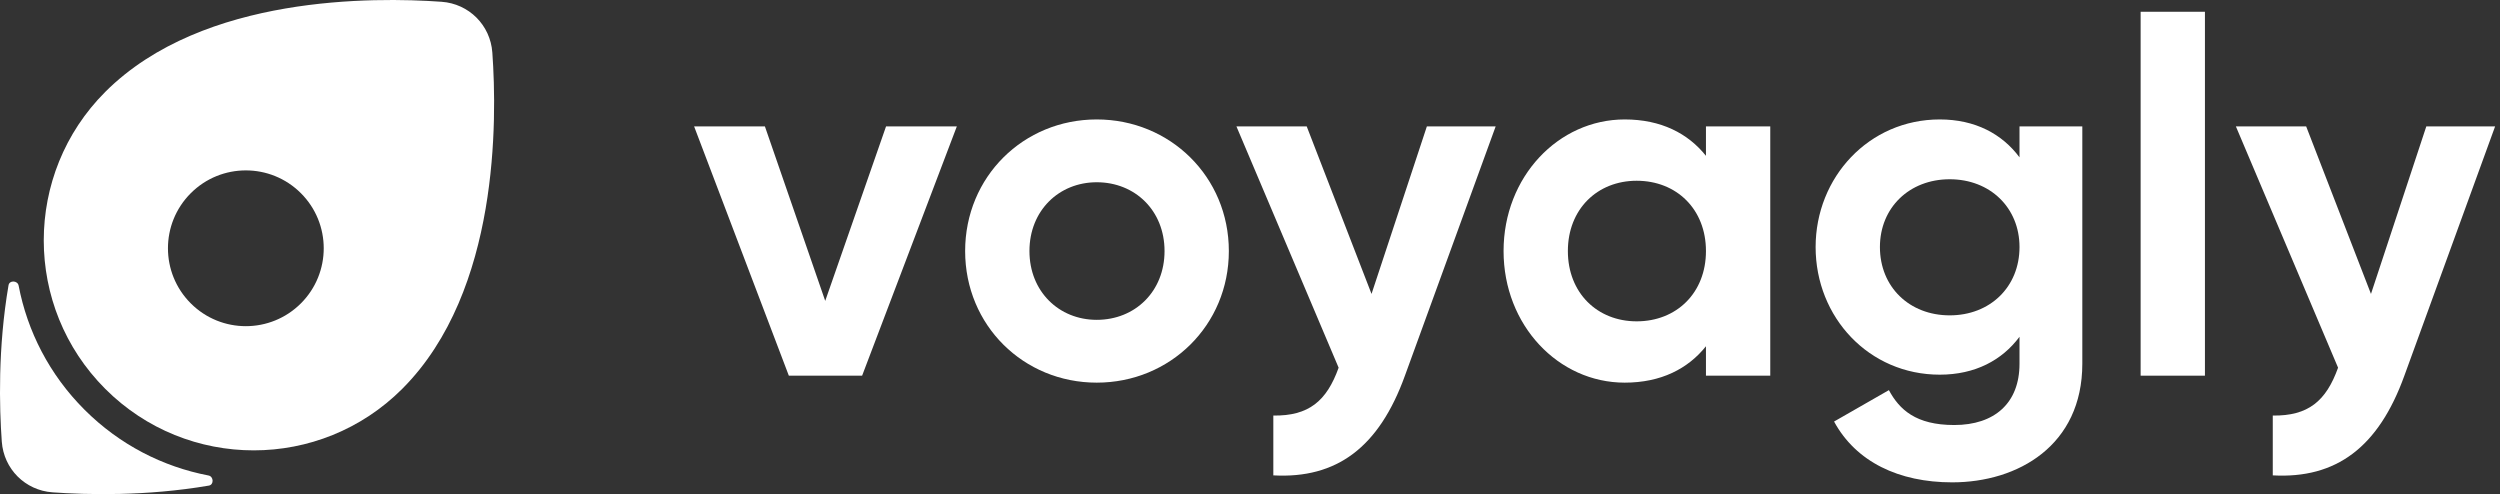 <svg width="425" height="84" viewBox="0 0 425 84" fill="none" xmlns="http://www.w3.org/2000/svg">
<rect x="0" y="0" width="425" height="84" fill="#333333" stroke="none"/>
<g clip-path="url(#clip0_415_2140)">
<g clip-path="url(#clip1_415_2140)">
<path fill-rule="evenodd" clip-rule="evenodd" d="M68.377 66.107C54.436 80.047 31.834 80.047 17.893 66.107C3.953 52.166 3.953 29.564 17.893 15.623C26.278 7.239 37.872 3.271 48.491 1.449C59.16 -0.38 69.255 -0.113 75.071 0.303C79.724 0.636 83.364 4.276 83.697 8.929C84.113 14.745 84.38 24.84 82.55 35.51C80.73 46.128 76.762 57.722 68.377 66.107ZM32.431 32.846C37.602 27.675 45.985 27.675 51.156 32.846C56.327 38.017 56.327 46.401 51.156 51.571C45.985 56.742 37.602 56.742 32.431 51.571C27.26 46.401 27.26 38.017 32.431 32.846Z" fill="white"/>
<path d="M35.51 82.551C36.398 82.399 36.332 81.003 35.447 80.834C27.72 79.355 20.34 75.624 14.358 69.643C8.376 63.661 4.646 56.28 3.167 48.554C2.997 47.669 1.602 47.602 1.45 48.491C-0.38 59.16 -0.112 69.255 0.304 75.071C0.636 79.724 4.277 83.364 8.929 83.697C14.745 84.113 24.841 84.38 35.51 82.551Z" fill="white"/>
</g>
<path d="M412.472 21.491H424.167L408.744 63.864C404.337 76.067 397.133 81.406 386.371 80.813V70.644C392.388 70.728 395.439 68.186 397.472 62.508L380.1 21.491H392.049L403.066 49.966L412.472 21.491Z" fill="white"/>
<path d="M363.907 63.864V2H374.839V63.864H363.907Z" fill="white"/>
<path d="M343.316 21.491H353.994V61.83C353.994 75.728 343.062 82 331.875 82C322.808 82 315.519 78.525 311.791 71.661L321.113 66.322C322.892 69.627 325.689 72.254 332.214 72.254C339.079 72.254 343.316 68.525 343.316 61.83V57.254C340.35 61.237 335.774 63.694 329.757 63.694C317.723 63.694 308.655 53.949 308.655 42C308.655 30.135 317.723 20.305 329.757 20.305C335.774 20.305 340.35 22.762 343.316 26.745V21.491ZM331.452 53.61C338.316 53.61 343.316 48.779 343.316 42C343.316 35.305 338.316 30.474 331.452 30.474C324.587 30.474 319.587 35.305 319.587 42C319.587 48.779 324.587 53.61 331.452 53.61Z" fill="white"/>
<path d="M290.013 21.491H300.945V63.864H290.013V58.864C286.962 62.678 282.386 65.05 276.199 65.05C264.928 65.05 255.606 55.305 255.606 42.678C255.606 30.05 264.928 20.305 276.199 20.305C282.386 20.305 286.962 22.678 290.013 26.491V21.491ZM278.233 54.627C285.013 54.627 290.013 49.796 290.013 42.678C290.013 35.559 285.013 30.728 278.233 30.728C271.538 30.728 266.538 35.559 266.538 42.678C266.538 49.796 271.538 54.627 278.233 54.627Z" fill="white"/>
<path d="M242.567 21.491H254.262L238.838 63.864C234.432 76.067 227.228 81.406 216.466 80.813V70.644C222.482 70.728 225.533 68.186 227.567 62.508L210.194 21.491H222.143L233.16 49.966L242.567 21.491Z" fill="white"/>
<path d="M186.447 65.05C173.989 65.05 164.074 55.305 164.074 42.678C164.074 30.05 173.989 20.305 186.447 20.305C198.904 20.305 208.904 30.05 208.904 42.678C208.904 55.305 198.904 65.05 186.447 65.05ZM186.447 54.373C192.972 54.373 197.972 49.542 197.972 42.678C197.972 35.813 192.972 30.983 186.447 30.983C180.006 30.983 175.006 35.813 175.006 42.678C175.006 49.542 180.006 54.373 186.447 54.373Z" fill="white"/>
<path d="M150.627 21.491H162.661L146.56 63.864H134.102L118 21.491H130.034L140.288 51.152L150.627 21.491Z" fill="white"/>
</g>
<defs>
<clipPath id="clip0_415_2140">
<rect width="424.167" height="84" fill="white"/>
</clipPath>
<clipPath id="clip1_415_2140">
<rect width="108" height="84" fill="white" transform="translate(108 84) rotate(-180)"/>
</clipPath>
</defs>
</svg>
